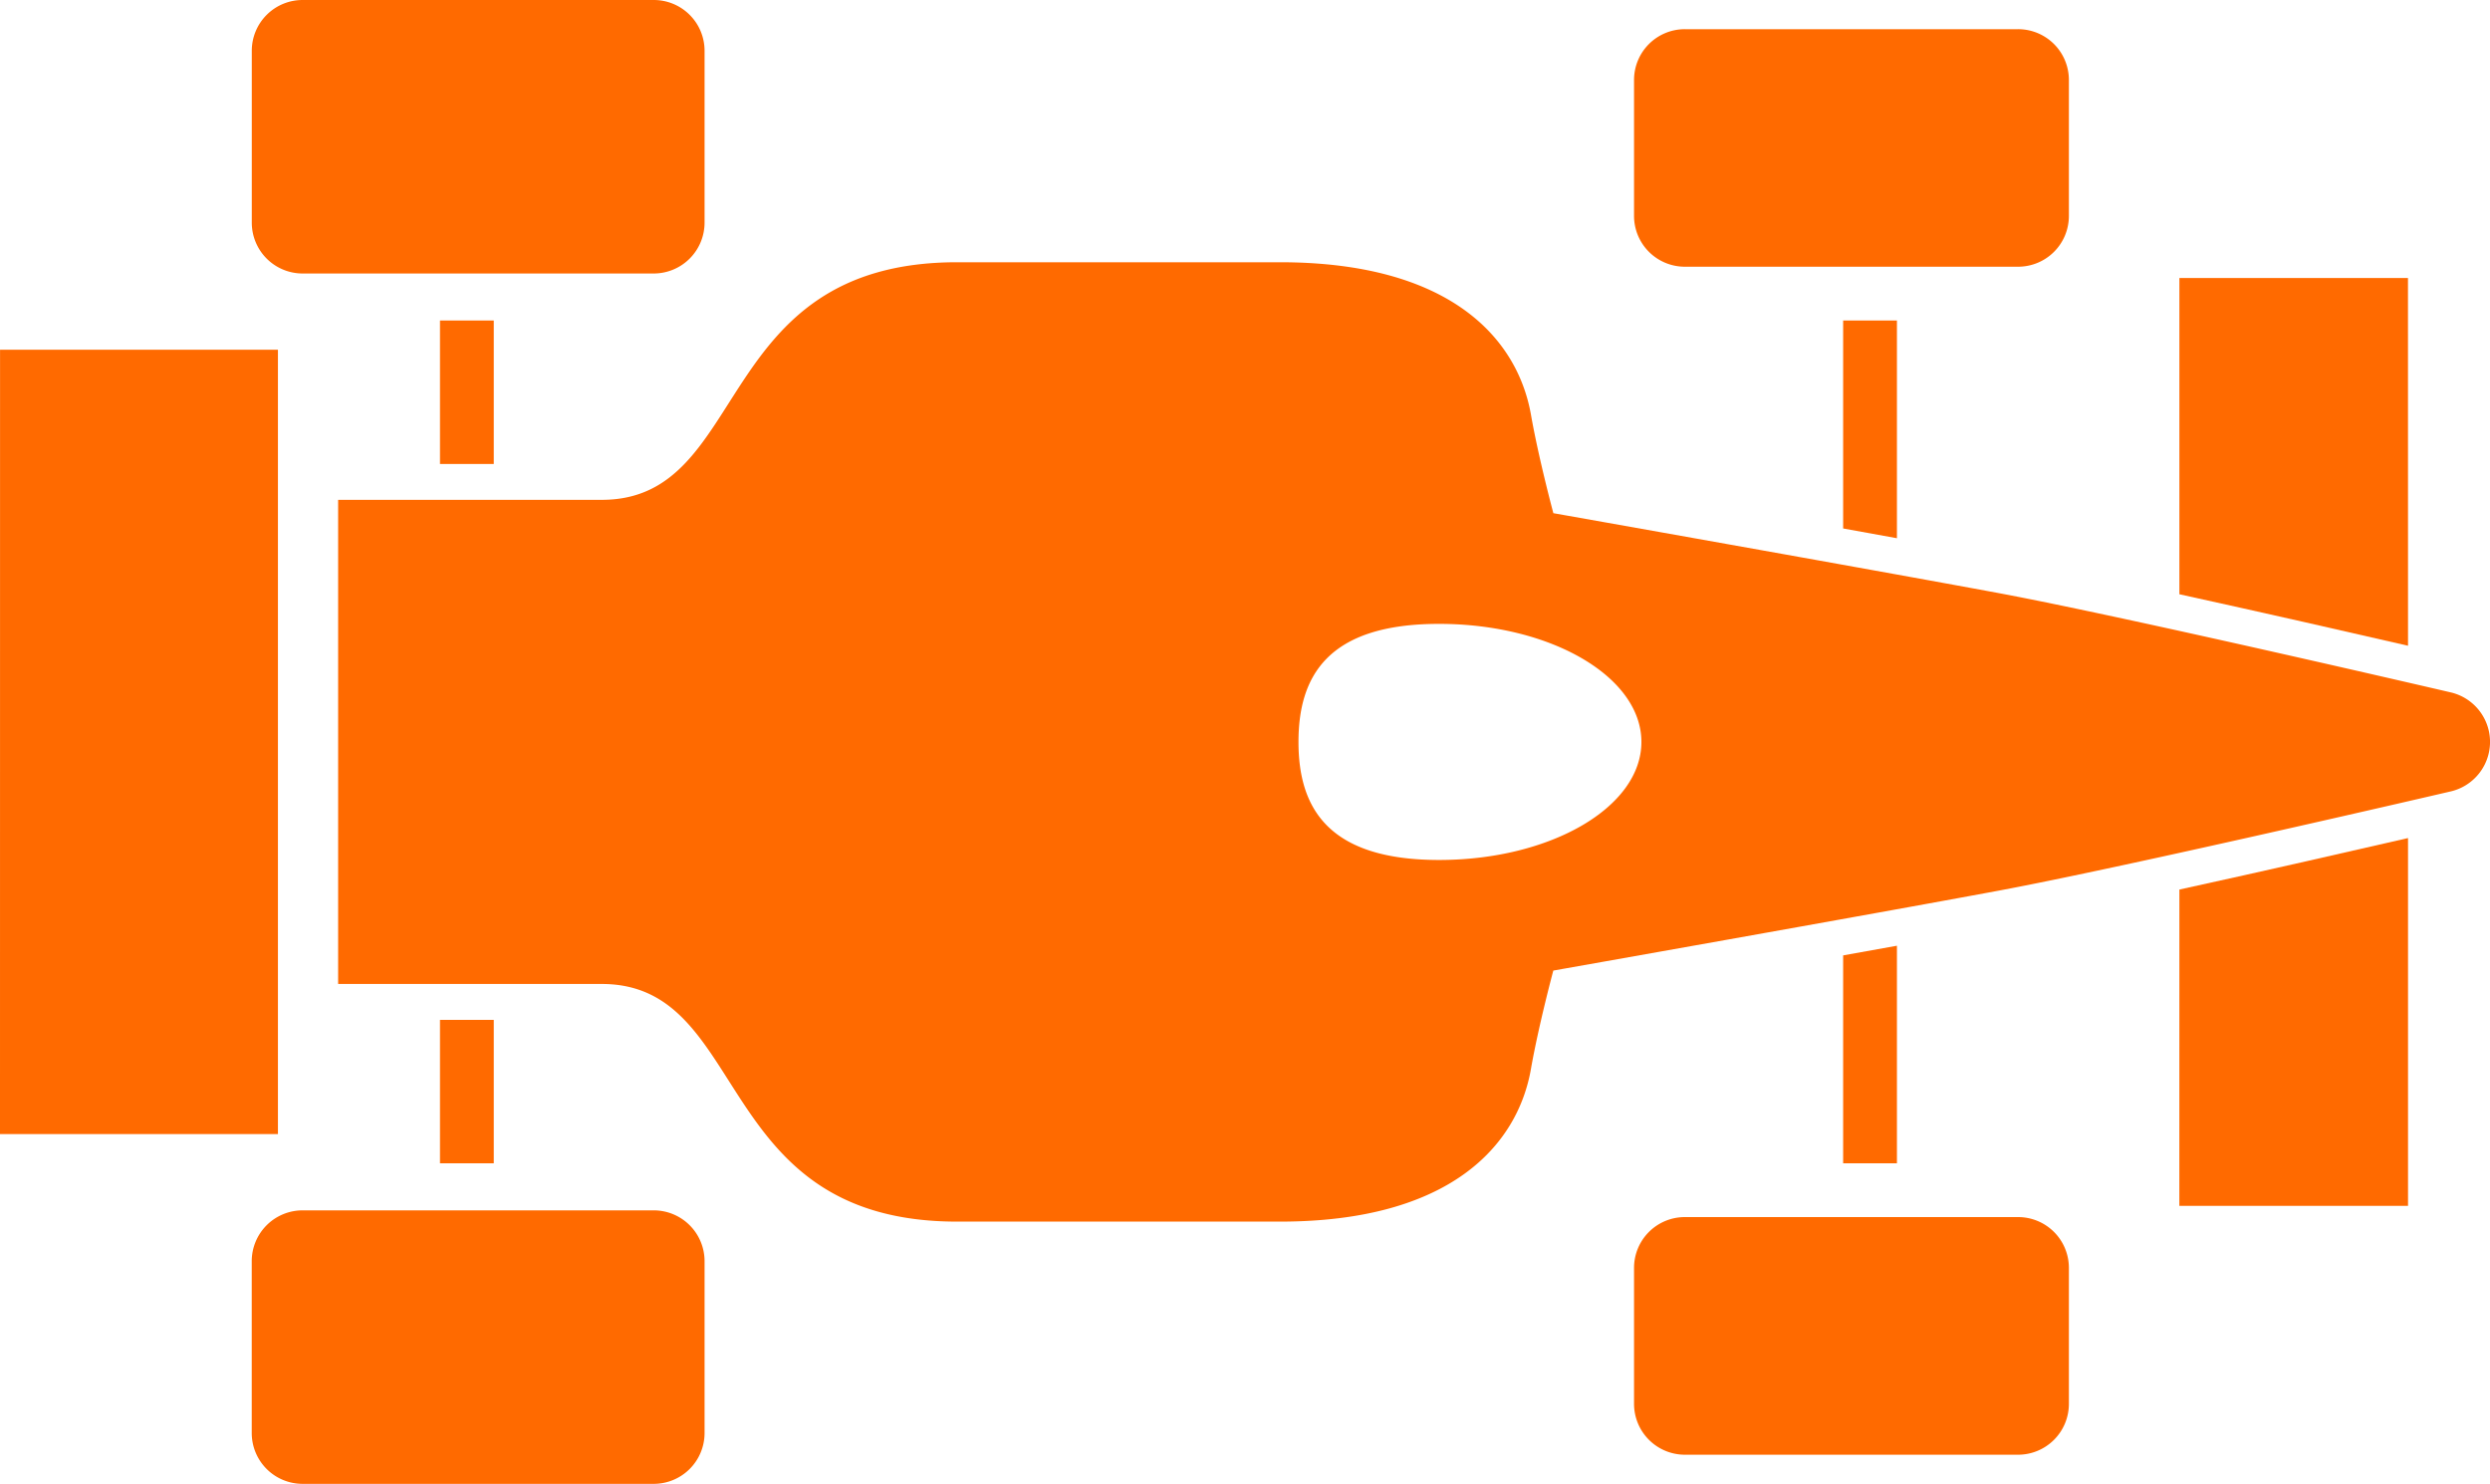 <svg xmlns="http://www.w3.org/2000/svg" viewBox="0 0 50 29.797"><defs><style>.cls-1{fill:#ff6a00;}</style></defs><g id="レイヤー_2" data-name="レイヤー 2"><path class="cls-1" d="M43.762,24.215h4.592V16.829c-1.084.249-2.876.659-4.591,1.034Z"/><path class="cls-1" d="M48.353,5.582H43.763v6.351c1.714.376,3.506.784,4.591,1.034Z"/><path class="cls-1" d="M6.076,5.492h7.051A1.022,1.022,0,0,0,14.148,4.471v-3.45A1.02,1.02,0,0,0,13.127,0H6.076A1.02,1.02,0,0,0,5.056,1.021v3.45A1.021,1.021,0,0,0,6.076,5.492Z"/><path class="cls-1" d="M13.127,24.305H6.076a1.021,1.021,0,0,0-1.021,1.022V28.776a1.021,1.021,0,0,0,1.021,1.021h7.051A1.021,1.021,0,0,0,14.148,28.776V25.327A1.021,1.021,0,0,0,13.127,24.305Z"/><path class="cls-1" d="M33.833,5.356h6.69a1.02,1.02,0,0,0,1.021-1.021V1.605A1.02,1.02,0,0,0,40.523.586H33.833a1.02,1.02,0,0,0-1.021,1.02V4.336A1.021,1.021,0,0,0,33.833,5.356Z"/><path class="cls-1" d="M40.523,24.44H33.833a1.02,1.02,0,0,0-1.021,1.02v2.73a1.022,1.022,0,0,0,1.021,1.022h6.69a1.021,1.021,0,0,0,1.021-1.022V25.46A1.02,1.02,0,0,0,40.523,24.44Z"/><polygon class="cls-1" points="5.581 7.022 0.001 7.022 0 22.774 5.581 22.774 5.581 7.022"/><path class="cls-1" d="M49.196,13.9s-6.489-1.51-9.067-1.991c-2.578-.478-8.937-1.604-8.937-1.604s-.294-1.092-.45-1.979c-.271-1.53-1.62-3.06-5.041-3.06H19.22c-4.951,0-4.138,4.771-7.135,4.771H6.79v9.722h5.294c2.997,0,2.185,4.772,7.135,4.772h6.481c3.421,0,4.771-1.531,5.041-3.061.156-.887.45-1.98.45-1.98s6.359-1.124,8.937-1.604,9.067-1.99,9.067-1.99a1.021,1.021,0,0,0,0-1.996ZM28.896,17.269c-2.244,0-2.822-1.061-2.822-2.37,0-1.31.577-2.371,2.822-2.371s4.064,1.061,4.064,2.371C32.96,16.208,31.141,17.269,28.896,17.269Z"/><path class="cls-1" d="M38.091,10.808V6.436H37.011V10.612C37.379,10.678,37.742,10.744,38.091,10.808Z"/><path class="cls-1" d="M37.011,19.185v4.175h1.08v-4.369C37.742,19.053,37.379,19.118,37.011,19.185Z"/><rect class="cls-1" x="8.835" y="6.436" width="1.08" height="2.881"/><rect class="cls-1" x="8.835" y="20.48" width="1.08" height="2.88"/></g></svg>